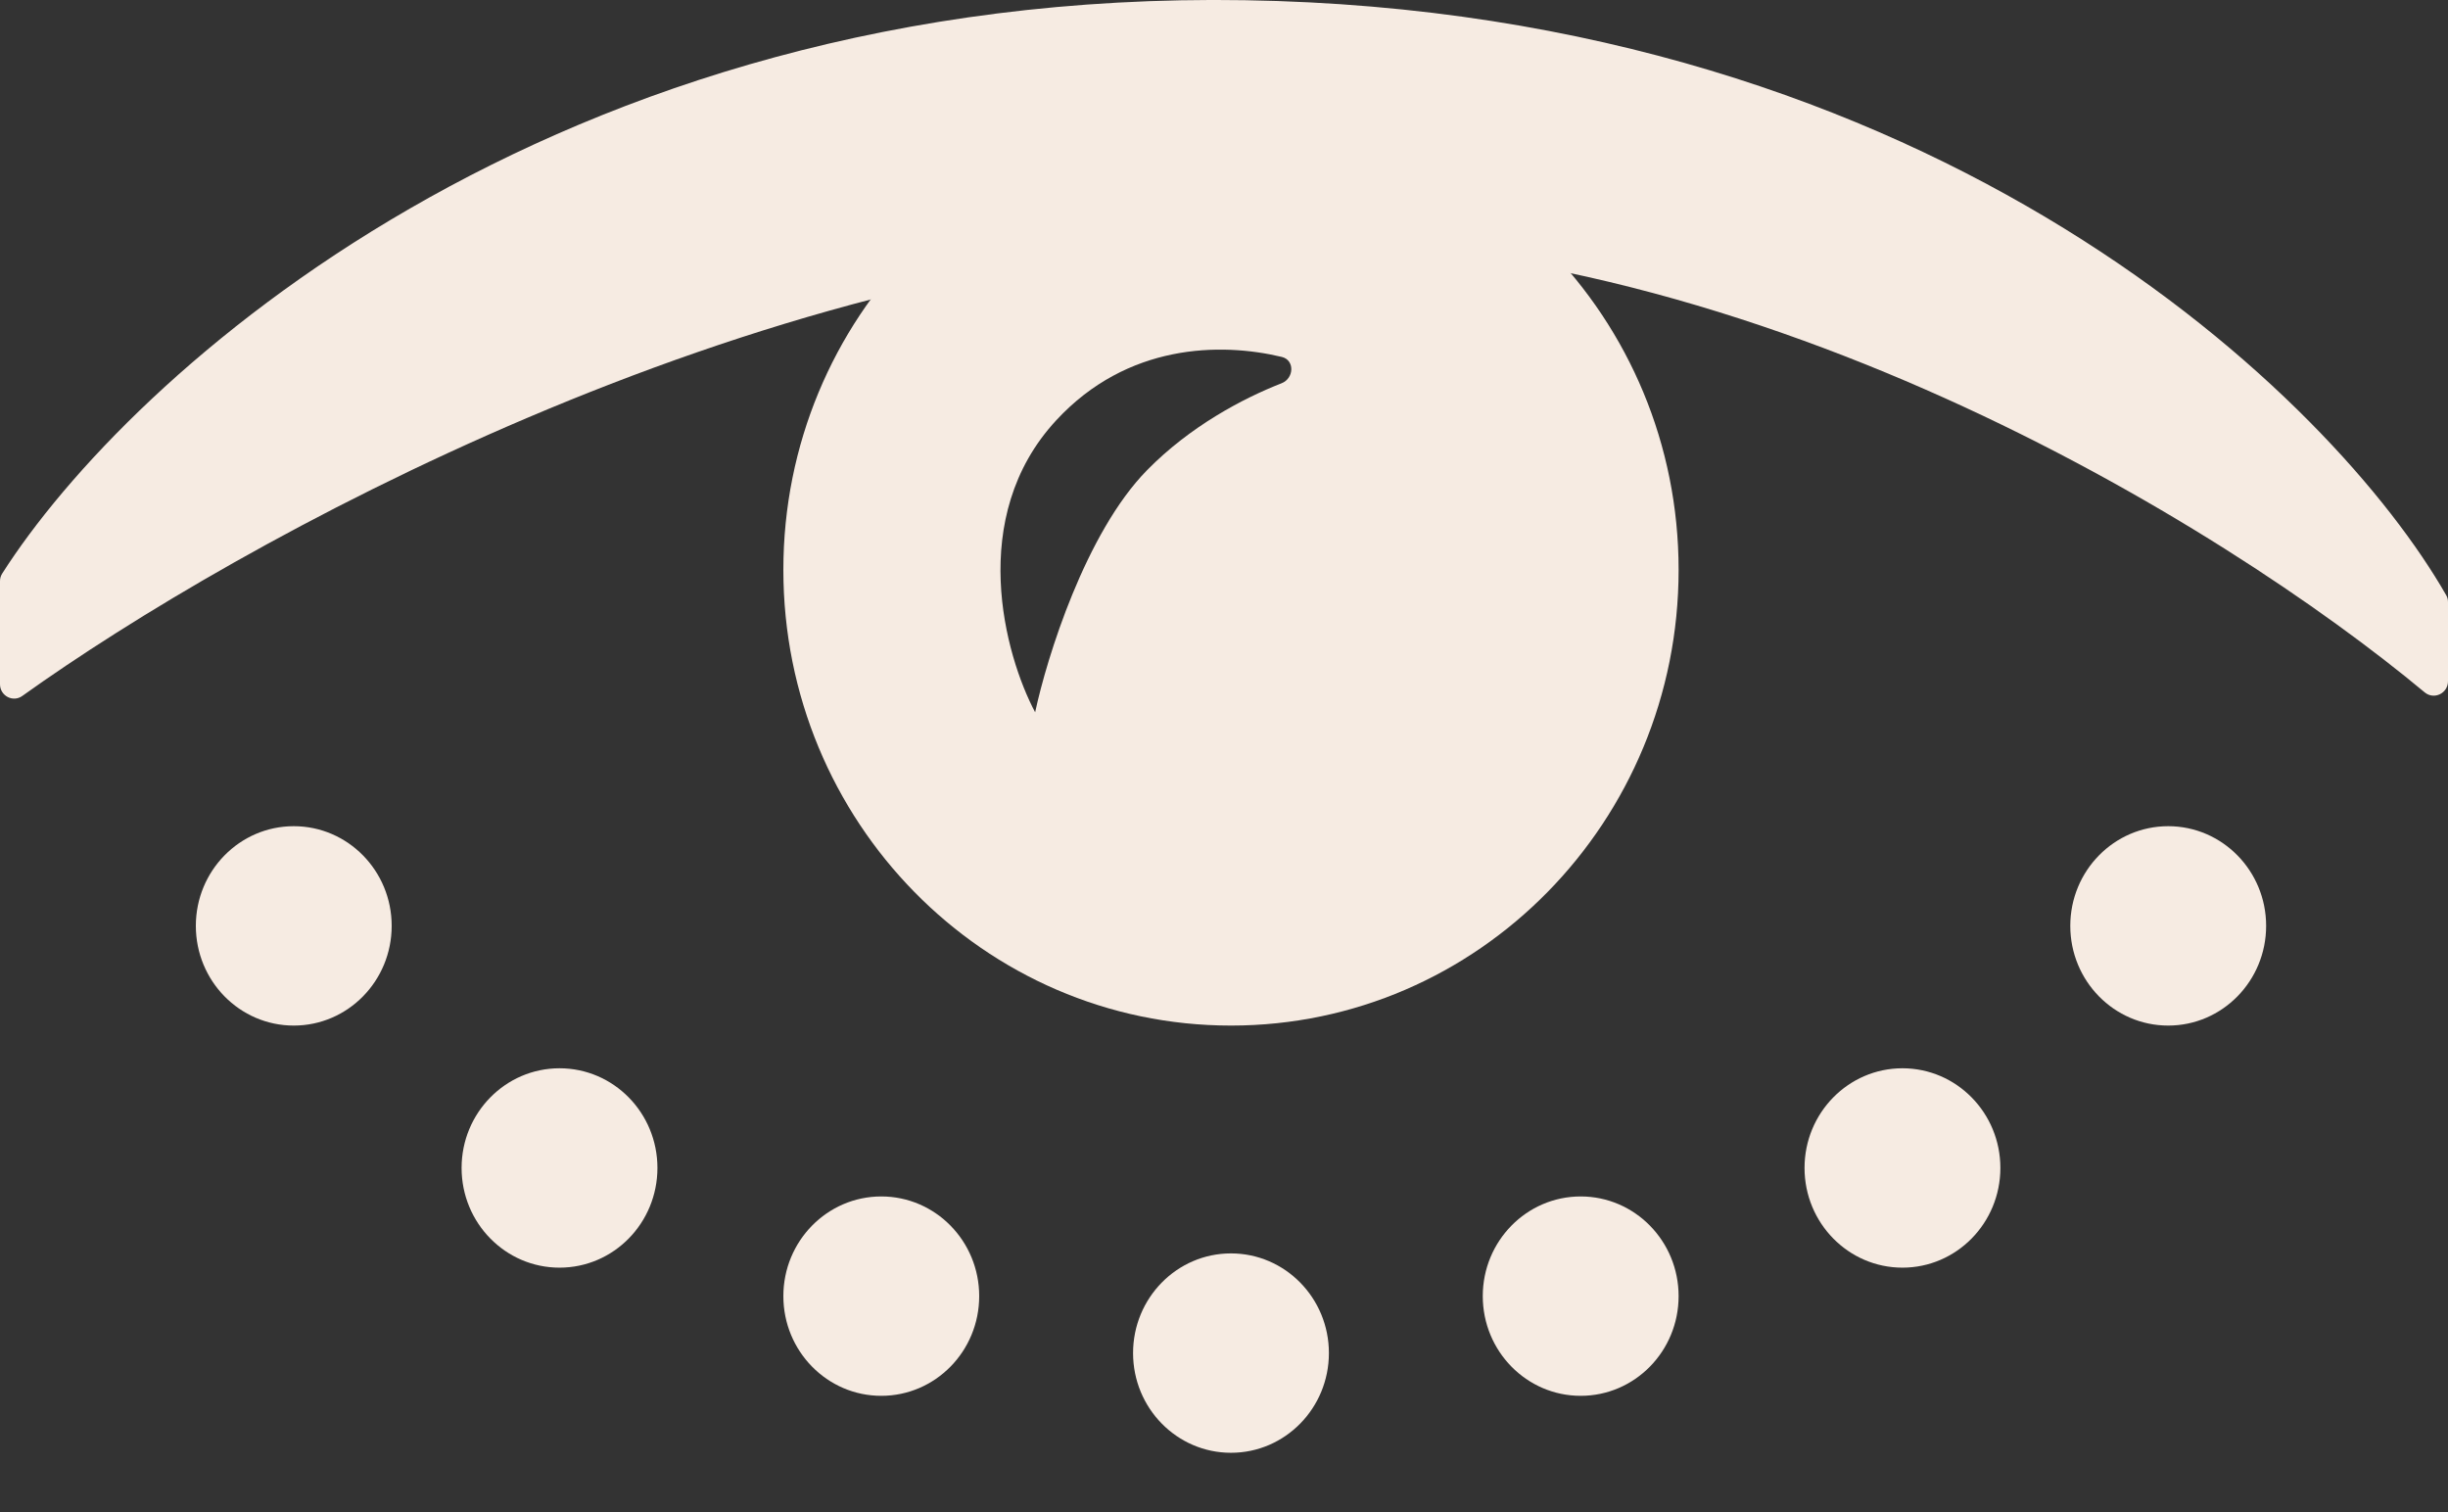 <?xml version="1.0" encoding="UTF-8"?> <svg xmlns="http://www.w3.org/2000/svg" width="34" height="21" viewBox="0 0 34 21" fill="none"><rect x="0" y="0" width="34" height="21" fill="#333333" stroke="none"/><path d="M5.44 12.858C5.44 13.623 4.831 14.243 4.08 14.243C3.329 14.243 2.72 13.623 2.72 12.858C2.72 12.094 3.329 11.474 4.08 11.474C4.831 11.474 5.44 12.094 5.44 12.858Z" fill="#F6EBE2"></path><path d="M9.131 16.22C9.131 16.985 8.523 17.605 7.771 17.605C7.02 17.605 6.411 16.985 6.411 16.22C6.411 15.456 7.02 14.836 7.771 14.836C8.523 14.836 9.131 15.456 9.131 16.22Z" fill="#F6EBE2"></path><path d="M13.6 18C13.6 18.765 12.991 19.385 12.24 19.385C11.489 19.385 10.88 18.765 10.88 18C10.88 17.236 11.489 16.616 12.24 16.616C12.991 16.616 13.6 17.236 13.6 18Z" fill="#F6EBE2"></path><path d="M18.457 18.791C18.457 19.556 17.848 20.176 17.097 20.176C16.346 20.176 15.737 19.556 15.737 18.791C15.737 18.027 16.346 17.407 17.097 17.407C17.848 17.407 18.457 18.027 18.457 18.791Z" fill="#F6EBE2"></path><path d="M23.314 18C23.314 18.765 22.705 19.385 21.954 19.385C21.203 19.385 20.594 18.765 20.594 18C20.594 17.236 21.203 16.616 21.954 16.616C22.705 16.616 23.314 17.236 23.314 18Z" fill="#F6EBE2"></path><path d="M27.783 16.22C27.783 16.985 27.174 17.605 26.423 17.605C25.672 17.605 25.063 16.985 25.063 16.22C25.063 15.456 25.672 14.836 26.423 14.836C27.174 14.836 27.783 15.456 27.783 16.22Z" fill="#F6EBE2"></path><path d="M31.474 12.858C31.474 13.623 30.865 14.243 30.114 14.243C29.363 14.243 28.754 13.623 28.754 12.858C28.754 12.094 29.363 11.474 30.114 11.474C30.865 11.474 31.474 12.094 31.474 12.858Z" fill="#F6EBE2"></path><path d="M0.03 7.966C0.01 7.998 0 8.033 0 8.071V9.502C0 9.664 0.18 9.759 0.31 9.665C3.301 7.524 10.393 3.594 17.291 3.365C24.162 3.137 30.865 7.274 33.677 9.616C33.806 9.723 34 9.629 34 9.46V8.362C34 8.328 33.992 8.295 33.975 8.266C32.419 5.548 26.953 0.161 17.291 0.003C7.632 -0.154 1.783 5.216 0.03 7.966Z" fill="#F6EBE2"></path><path fill-rule="evenodd" clip-rule="evenodd" d="M17.097 14.243C20.531 14.243 23.314 11.409 23.314 7.914C23.314 4.419 20.531 1.586 17.097 1.586C13.664 1.586 10.88 4.419 10.88 7.914C10.88 11.409 13.664 14.243 17.097 14.243ZM15.931 6.53C15.077 7.4 14.539 9.134 14.377 9.892C13.956 9.101 13.425 7.182 14.669 5.838C15.656 4.77 16.953 4.753 17.803 4.957C17.985 5.001 17.974 5.255 17.799 5.323C17.26 5.534 16.53 5.92 15.931 6.53Z" fill="#F6EBE2"></path></svg> 